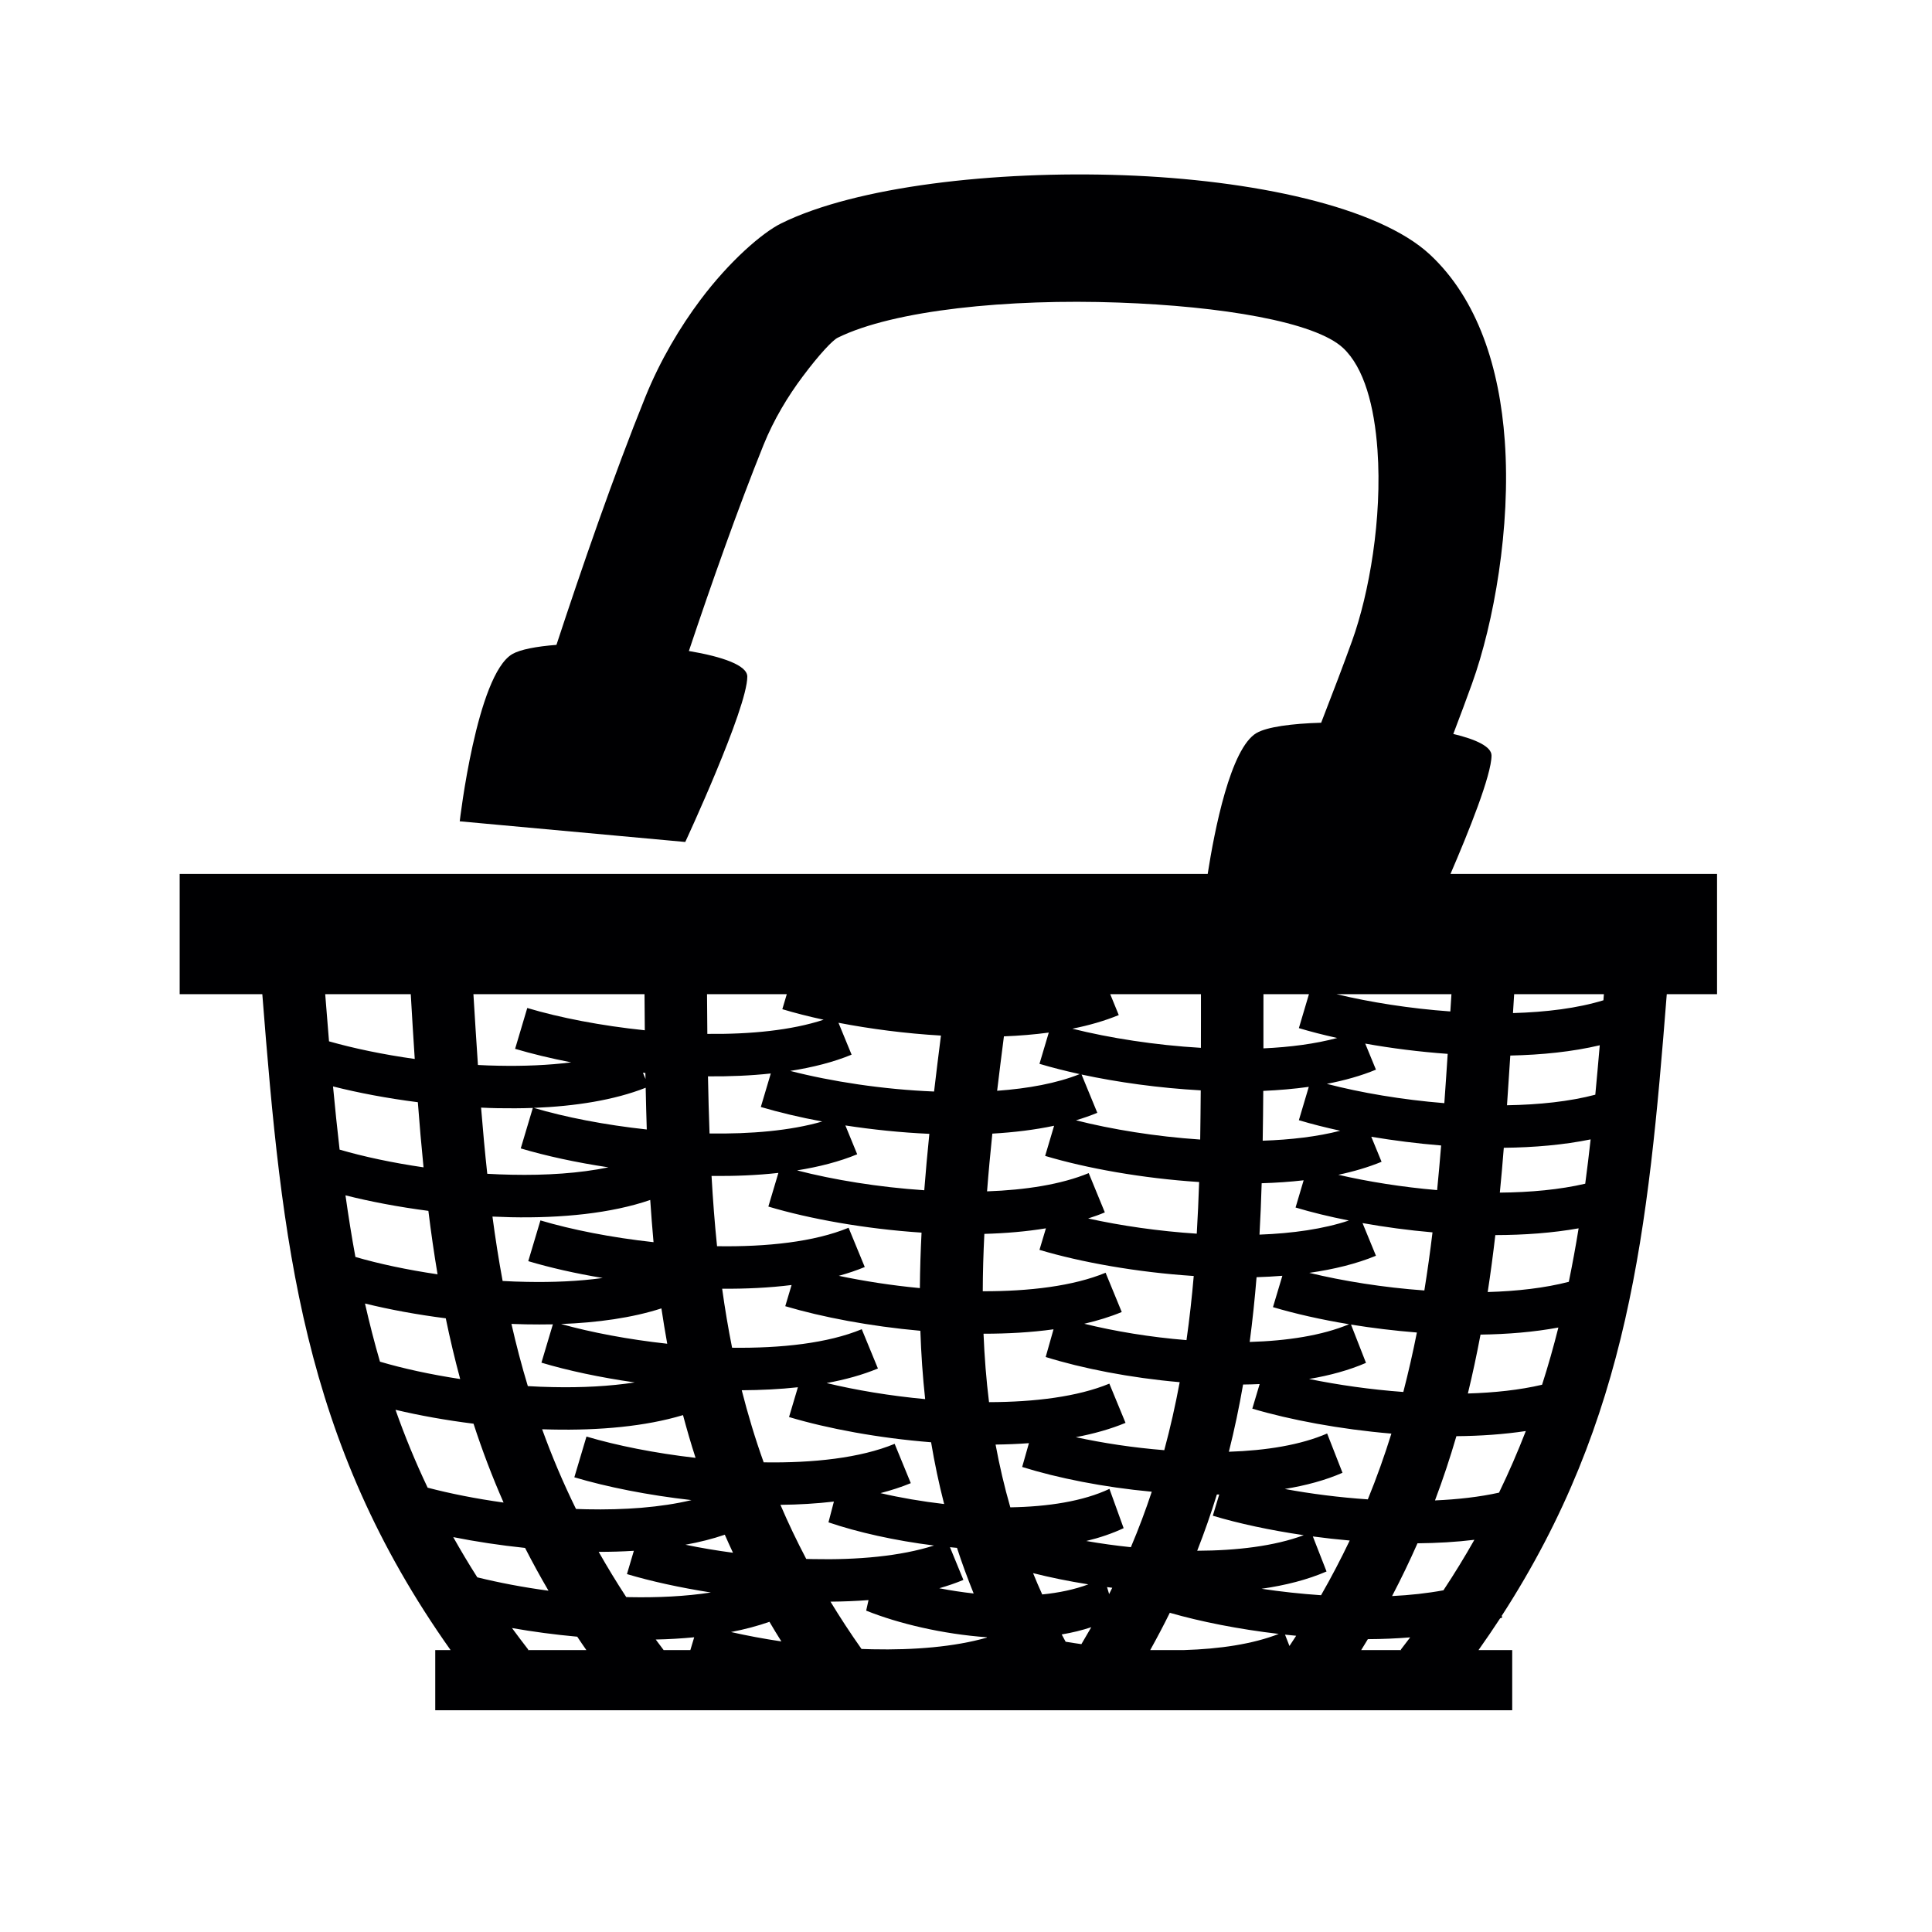<?xml version="1.0" encoding="utf-8"?>
<!-- Generator: Adobe Illustrator 16.0.0, SVG Export Plug-In . SVG Version: 6.00 Build 0)  -->
<!DOCTYPE svg PUBLIC "-//W3C//DTD SVG 1.1//EN" "http://www.w3.org/Graphics/SVG/1.1/DTD/svg11.dtd">
<svg version="1.1" id="Ebene_1" xmlns="http://www.w3.org/2000/svg" xmlns:xlink="http://www.w3.org/1999/xlink" x="0px" y="0px"
	 width="500px" height="500px" viewBox="0 0 500 500" enable-background="new 0 0 500 500" xml:space="preserve">
<g>
	<path fill="#000002" d="M212.793,290.246c-5.822-1.084-11.21-2.374-15.892-3.759l2.579-8.672
		c-5.225,0.57-10.707,0.788-16.257,0.746c0.095,5.008,0.23,9.921,0.407,14.779C194.268,293.504,204.541,292.635,212.793,290.246
		 M241.725,399.977c-10.151-1.262-19.786-3.432-27.317-5.997l1.404-5.375c-4.444,0.517-9.112,0.802-13.835,0.842
		c2.001,4.681,4.221,9.337,6.676,14.004c0.605,0.015,1.209,0.028,1.805,0.04C221.959,403.736,233.067,402.746,241.725,399.977
		 M213.159,263.906c-3.841-0.827-7.445-1.751-10.694-2.728l1.154-3.882h-20.642c0.028,3.461,0.041,6.881,0.082,10.273
		C194.166,267.692,204.826,266.647,213.159,263.906 M277.523,266.227c9.602,2.402,21.415,4.262,33.269,4.953l0.013-7.368v-6.515
		h-23.476l2.205,5.401C285.916,264.191,281.86,265.358,277.523,266.227 M278.459,289.935c9.263,2.348,20.627,4.206,32.149,4.979
		c0.068-4.206,0.108-8.44,0.143-12.729c-10.77-0.597-21.517-2.089-30.846-4.098l4.077,9.906
		C282.233,288.712,280.387,289.364,278.459,289.935 M287.851,410.914l-1.35-0.175l0.541,1.804L287.851,410.914z M255.377,423.819
		l0.04-0.094c-11.453-0.828-22.88-3.529-31.253-6.895l0.611-2.728c-3.217,0.244-6.515,0.381-9.846,0.407
		c2.478,4.071,5.136,8.143,8.027,12.241c0.944,0.04,1.879,0.067,2.823,0.081C236.554,427.063,246.99,426.209,255.377,423.819
		 M241.738,282.484c0.556-4.75,1.153-9.567,1.777-14.48c-9.16-0.528-18.292-1.724-26.517-3.311l3.393,8.251
		c-4.683,1.94-10.077,3.297-15.877,4.207C215.086,279.879,228.479,281.955,241.738,282.484 M239.2,308.036
		c0.367-4.804,0.814-9.66,1.316-14.601c-7.355-0.325-14.757-1.1-21.733-2.171l3.06,7.463c-4.593,1.9-9.879,3.258-15.578,4.167
		C215.696,305.337,227.374,307.249,239.2,308.036 M238.061,333.36c0.04-4.751,0.189-9.526,0.434-14.358
		c-14.595-0.963-28.981-3.555-39.646-6.744l2.598-8.713c-5.549,0.625-11.392,0.855-17.301,0.787
		c0.352,6.175,0.807,12.228,1.425,18.185c12.851,0.204,25.159-1.112,34.042-4.776l4.186,10.164c-2.103,0.868-4.342,1.615-6.711,2.28
		C223.554,331.542,230.719,332.667,238.061,333.36 M239.43,362.088c-0.637-5.834-1.037-11.725-1.241-17.682
		c-12.94-1.153-25.438-3.528-34.964-6.364l1.635-5.482c-5.727,0.719-11.799,1.003-17.967,0.963
		c0.712,5.144,1.567,10.232,2.571,15.268c12.661,0.162,24.779-1.154,33.559-4.792l4.181,10.165
		c-3.977,1.656-8.461,2.891-13.286,3.772C221.504,359.768,230.332,361.247,239.43,362.088 M244.343,389.242
		c-1.37-5.333-2.483-10.639-3.378-15.985c-13.59-1.072-26.802-3.543-36.763-6.527l2.293-7.709c-4.682,0.517-9.58,0.747-14.533,0.775
		c1.594,6.255,3.459,12.472,5.679,18.658c12.79,0.204,25.044-1.126,33.893-4.789l4.179,10.176c-2.436,1.005-5.075,1.859-7.844,2.579
		C232.998,387.615,238.603,388.577,244.343,389.242 M251.984,412.394c-1.587-3.935-3.04-7.87-4.315-11.807
		c-0.611-0.054-1.221-0.108-1.819-0.175l3.474,8.468c-1.955,0.812-4.043,1.531-6.243,2.157
		C245.979,411.606,248.957,412.055,251.984,412.394 M274.769,422.992c0.325,0.625,0.671,1.249,1.017,1.887
		c1.33,0.217,2.702,0.435,4.079,0.624c0.868-1.466,1.724-2.931,2.558-4.384C280.006,421.92,277.429,422.545,274.769,422.992
		 M267.359,407.129c0.747,1.845,1.534,3.676,2.368,5.511c4.303-0.422,8.36-1.277,11.936-2.607
		C276.6,409.232,271.777,408.241,267.359,407.129 M257.656,373.854c1.005,5.441,2.261,10.856,3.813,16.243
		c9.725-0.163,18.85-1.562,25.655-4.776l3.671,10.164c-2.944,1.385-6.188,2.482-9.675,3.324c3.731,0.652,7.598,1.194,11.548,1.603
		c2.022-4.764,3.813-9.555,5.407-14.358c-12.423-1.141-24.407-3.543-33.539-6.405l1.75-6.16
		C263.464,373.705,260.56,373.813,257.656,373.854 M254.535,345.167c0.244,5.983,0.699,11.874,1.424,17.708
		c11.787-0.027,22.934-1.397,31.139-4.79l4.187,10.15c-3.861,1.603-8.204,2.823-12.859,3.705c7.023,1.533,14.895,2.729,22.886,3.365
		c1.575-5.821,2.893-11.697,3.991-17.601c-12.824-1.113-25.269-3.568-34.68-6.514l2.029-7.165
		C266.898,344.827,260.772,345.167,254.535,345.167 M254.752,319.327c-0.258,5.021-0.4,9.961-0.414,14.847
		c12.03,0.027,23.423-1.33,31.789-4.79l4.179,10.164c-2.972,1.235-6.241,2.239-9.702,3.04c7.851,1.94,17.072,3.474,26.462,4.233
		c0.775-5.481,1.393-11.006,1.873-16.597c-14.689-0.95-29.19-3.555-39.924-6.758l1.669-5.577
		C265.635,318.717,260.262,319.179,254.752,319.327 M256.815,293.381c-0.516,5.048-0.99,10.028-1.364,14.941
		c9.969-0.353,19.217-1.792,26.307-4.722l4.173,10.164c-1.377,0.583-2.815,1.099-4.322,1.574c8.468,1.872,18.246,3.298,28.112,3.935
		c0.27-4.41,0.461-8.861,0.617-13.366c-14.67-0.95-29.149-3.556-39.856-6.759l2.32-7.804
		C267.806,292.403,262.42,293.056,256.815,293.381 M259.814,268.208c-0.61,4.777-1.207,9.459-1.757,14.086
		c8.04-0.584,15.443-1.94,21.366-4.315c-3.731-0.827-7.233-1.71-10.408-2.66l2.408-8.088
		C267.684,267.732,263.776,268.058,259.814,268.208 M167.101,281.508c-8.115,3.202-18.239,4.79-28.96,5.211
		c8.088,2.401,18.409,4.423,29.244,5.591C167.27,288.754,167.176,285.144,167.101,281.508 M166.388,277.626l0.671,1.615
		l-0.041-1.562L166.388,277.626z M171.172,338.611c-7.559,2.443-16.542,3.691-25.967,4.045c7.79,2.171,17.404,4.003,27.474,5.102
		C172.128,344.718,171.633,341.665,171.172,338.611 M187.578,397.181c-3.162,1.087-6.582,1.942-10.185,2.594
		c3.901,0.812,8.034,1.506,12.302,2.075C188.969,400.289,188.257,398.729,187.578,397.181 M199.134,419.722
		c-3.088,1.086-6.426,1.969-9.955,2.646c4.071,0.923,8.455,1.751,13.042,2.431C201.155,423.115,200.131,421.418,199.134,419.722
		 M107.336,274.057c-0.359-5.496-0.706-11.074-1.031-16.76H84.164c0.319,4.126,0.645,8.184,0.984,12.201
		C91.527,271.315,99.18,272.917,107.336,274.057 M109.61,302.107c-0.556-5.537-1.039-11.156-1.473-16.854
		c-7.898-1.004-15.416-2.429-21.95-4.085c0.522,5.551,1.079,10.992,1.703,16.353C94.105,299.338,101.596,300.939,109.61,302.107
		 M113.24,329.791c-0.909-5.4-1.696-10.87-2.375-16.42c-7.722-1.005-15.063-2.402-21.456-4.018
		c0.761,5.388,1.602,10.707,2.571,15.945C98.081,327.076,105.409,328.638,113.24,329.791 M119.095,356.892
		c-1.405-5.197-2.639-10.423-3.732-15.715c-7.477-0.951-14.608-2.279-20.905-3.827c1.153,5.075,2.428,10.083,3.88,15.05
		C104.283,354.163,111.421,355.723,119.095,356.892 M130.324,388.862c-2.985-6.785-5.55-13.569-7.775-20.409
		c-7.186-0.896-14.073-2.145-20.193-3.597c2.388,6.771,5.144,13.477,8.318,20.153C116.503,386.542,123.22,387.872,130.324,388.862
		 M141.954,411.675c-2.165-3.691-4.179-7.382-6.065-11.073c-6.474-0.678-12.757-1.629-18.591-2.795
		c1.954,3.474,4.017,6.947,6.228,10.407C129.089,409.584,135.373,410.793,141.954,411.675 M151.752,427.037
		c-0.813-1.141-1.593-2.307-2.36-3.46c-5.808-0.53-11.508-1.289-16.888-2.24c1.37,1.859,2.775,3.731,4.227,5.604l-0.149,0.097
		H151.752z M169.706,424.309c0.665,0.909,1.336,1.804,2.036,2.715l-0.042,0.014h6.962l0.997-3.312
		C176.424,424.037,173.085,424.241,169.706,424.309 M154.941,401.619c2.207,3.896,4.574,7.789,7.125,11.696l0.788,0.028
		c7.382,0.149,14.602-0.203,21.122-1.207c-8.04-1.264-15.504-2.904-21.72-4.763l1.785-6.025
		C161.062,401.538,158.002,401.619,154.941,401.619 M140.305,369.892c2.504,6.92,5.395,13.774,8.76,20.627
		c0.936,0.026,1.858,0.067,2.782,0.082c9.729,0.204,19.188-0.476,27.113-2.375c-11.263-1.264-21.943-3.405-30.322-5.904
		l3.141-10.544c7.816,2.321,17.75,4.315,28.233,5.511c-1.194-3.666-2.259-7.37-3.25-11.062c-9.744,2.945-21.7,3.99-33.879,3.732
		C142.022,369.946,141.167,369.918,140.305,369.892 M132.36,342.628c1.229,5.401,2.633,10.79,4.242,16.095
		c2.164,0.136,4.334,0.218,6.493,0.258c7.395,0.163,14.642-0.203,21.176-1.208c-8.963-1.288-17.316-3.066-24.148-5.116l2.958-9.92
		c-2.32,0.041-4.669,0.041-7.016,0C134.83,342.71,133.602,342.669,132.36,342.628 M127.448,314.85
		c0.746,5.633,1.615,11.183,2.632,16.664c2.063,0.109,4.139,0.203,6.208,0.231c6.84,0.135,13.557-0.15,19.69-1.005
		c-7.104-1.181-13.686-2.687-19.263-4.355l3.149-10.544c8.074,2.402,18.401,4.451,29.271,5.632
		c-0.326-3.611-0.61-7.261-0.855-10.926c-10.137,3.488-22.988,4.736-36.103,4.467C130.595,314.972,129.022,314.917,127.448,314.85
		 M124.502,286.651c0.469,5.807,0.991,11.506,1.602,17.125c2.103,0.122,4.193,0.203,6.296,0.243
		c8.903,0.19,17.574-0.365,25.065-1.912c-8.414-1.263-16.237-2.973-22.697-4.9l3.128-10.476c-3.012,0.109-6.059,0.122-9.126,0.068
		C127.353,286.772,125.928,286.719,124.502,286.651 M122.521,257.297c0.38,6.229,0.76,12.335,1.167,18.32
		c1.764,0.095,3.535,0.163,5.299,0.19c6.521,0.136,12.939-0.122,18.843-0.869c-5.293-1.03-10.219-2.225-14.521-3.501l3.148-10.571
		c8.359,2.51,19.127,4.601,30.418,5.768c-0.034-3.08-0.061-6.188-0.075-9.337H122.521z M346.068,268.629
		c-3.555-0.787-6.895-1.642-9.921-2.552l2.606-8.78h-11.772l-0.008,6.515v7.504C333.882,271.004,340.403,270.148,346.068,268.629
		 M346.855,292.635c-3.847-0.841-7.465-1.751-10.708-2.728l2.566-8.631c-3.787,0.529-7.735,0.868-11.78,1.045
		c-0.026,4.342-0.081,8.645-0.149,12.892C334.031,294.969,340.905,294.169,346.855,292.635 M349.087,315.867
		c-5.027-0.99-9.697-2.131-13.795-3.364l2.09-7.044c-3.515,0.406-7.157,0.651-10.862,0.76c-0.13,4.479-0.319,8.889-0.563,13.299
		C334.512,319.205,342.526,318.065,349.087,315.867 M349.135,342.71c-7.26-1.194-13.998-2.729-19.691-4.424l2.43-8.115
		c-2.197,0.176-4.424,0.298-6.676,0.366c-0.463,5.632-1.046,11.223-1.779,16.759C333.121,347.012,342.186,345.628,349.135,342.71
		 M337.409,397.304c-8.725-1.275-16.854-3.027-23.531-5.036l1.656-5.495h-0.611c-1.5,4.872-3.188,9.717-5.089,14.562
		C320.109,401.293,329.858,400.128,337.409,397.304 M330.938,422.857c-10.41-1.223-20.249-3.176-28.194-5.47
		c-1.581,3.217-3.276,6.42-5.067,9.649h0.399h8.393C315.63,426.752,324.193,425.503,330.938,422.857 M375.346,261.762l0.285-4.465
		h-29.727C354.571,259.374,364.863,261.016,375.346,261.762 M373.792,285.497c0.312-4.207,0.583-8.469,0.868-12.757
		c-7.348-0.529-14.602-1.452-21.339-2.659l2.773,6.743c-3.819,1.589-8.101,2.783-12.714,3.679
		C352.12,282.782,362.827,284.614,373.792,285.497 M371.927,307.996c0.371-3.812,0.725-7.653,1.037-11.548
		c-6.188-0.502-12.302-1.289-18.075-2.253l2.659,6.473c-3.394,1.398-7.165,2.512-11.194,3.366
		C354.006,305.798,362.867,307.224,371.927,307.996 M368.622,333.97c0.8-4.966,1.5-9.974,2.11-15.036
		c-6.235-0.542-12.357-1.37-18.109-2.401l3.472,8.454c-5.053,2.09-10.936,3.529-17.26,4.424
		C347.567,331.527,358.01,333.211,368.622,333.97 M363.18,360.242c1.317-5.103,2.483-10.218,3.508-15.389
		c-5.828-0.462-11.582-1.167-17.045-2.049l3.874,9.906c-4.355,1.888-9.349,3.258-14.735,4.167
		C346.271,358.411,354.672,359.618,363.18,360.242 M353.993,388.035c2.307-5.646,4.321-11.317,6.1-17.017
		c-13.32-1.127-26.211-3.556-35.996-6.46l1.899-6.365c-1.41,0.068-2.848,0.108-4.288,0.122c-1.011,5.836-2.226,11.631-3.677,17.398
		c9.636-0.313,18.591-1.751,25.431-4.724l3.976,10.164c-4.396,1.928-9.478,3.298-14.948,4.192
		C339.247,386.597,346.583,387.532,353.993,388.035 M341.887,412.842c2.703-4.709,5.157-9.432,7.418-14.155
		c-3.224-0.284-6.419-0.636-9.541-1.058l3.543,9.066c-4.906,2.13-10.634,3.595-16.82,4.478
		C331.467,411.919,336.663,412.488,341.887,412.842 M333.712,425.979c0.582-0.884,1.167-1.767,1.737-2.647
		c-0.957-0.081-1.921-0.177-2.885-0.285L333.712,425.979z M353.999,424.213c-0.563,0.951-1.14,1.888-1.724,2.824h10.39l-0.149-0.097
		c0.826-1.07,1.635-2.13,2.436-3.188C361.375,424.037,357.703,424.201,353.999,424.213 M366.844,399.407
		c-2.009,4.545-4.186,9.093-6.575,13.651c4.655-0.229,9.141-0.72,13.293-1.492c2.877-4.356,5.549-8.712,8.007-13.069
		C376.839,399.08,371.893,399.353,366.844,399.407 M376.913,371.683c-1.628,5.563-3.446,11.087-5.538,16.624
		c5.904-0.257,11.522-0.896,16.571-2.009c2.563-5.293,4.857-10.599,6.934-15.945C389.195,371.208,383.128,371.628,376.913,371.683
		 M383.156,345.396c-0.963,5.117-2.043,10.192-3.271,15.239c6.867-0.203,13.435-0.908,19.203-2.266
		c1.573-4.886,2.964-9.825,4.219-14.806C397.031,344.731,390.178,345.301,383.156,345.396 M386.99,319.64
		c-0.576,4.953-1.222,9.866-1.975,14.738c7.6-0.218,14.818-1.046,20.993-2.646c0.936-4.574,1.784-9.174,2.537-13.842
		C401.842,319.084,394.492,319.627,386.99,319.64 M389.181,297.045c-0.313,3.895-0.637,7.776-1.025,11.603
		c7.934-0.067,15.526-0.773,22.101-2.307c0.503-3.786,0.97-7.613,1.397-11.467C404.746,296.285,397.073,296.964,389.181,297.045
		 M390.864,273.175c-0.272,4.343-0.569,8.616-0.855,12.864c8.271-0.135,16.163-0.963,22.854-2.728
		c0.399-4.206,0.78-8.481,1.152-12.796C406.979,272.184,399.061,272.998,390.864,273.175 M391.862,257.297l-0.305,4.886
		c8.589-0.244,16.703-1.249,23.408-3.311l0.122-1.575H391.862z M46.5,226.167h266.049c1.742-11.168,5.889-32.556,12.66-36.478
		c2.715-1.561,9.072-2.429,16.706-2.646c3.025-7.775,5.861-15.226,8.033-21.265c4.364-12.132,7.803-31.578,6.542-49.332
		c-0.808-11.298-3.434-21.292-8.924-26.409c-7.307-6.778-31.463-10.781-58.048-11.731c-28.531-1.032-58.176,1.919-72.73,9.099
		c-1.248,0.603-4.661,4.152-9.092,10.089c-3.732,4.98-7.43,11.046-10.097,17.656c-6.636,16.457-13.53,36.026-19.317,53.329
		c8.699,1.465,15.118,3.704,15.118,6.622c0,8.264-16.055,42.801-16.055,42.801l-58.367-5.347c0,0,4.384-37.942,13.625-43.289
		c2.049-1.181,6.195-1.968,11.406-2.375c6.467-19.677,14.839-43.924,22.954-64.029c3.922-9.716,9.106-18.3,14.235-25.16
		c7.559-10.11,16.088-17.485,20.987-19.901c19.439-9.574,55.252-13.645,88.5-12.458c33.546,1.195,66.007,8.109,79.373,20.533
		c12.444,11.582,18.042,29.393,19.379,48.243c1.595,22.347-2.843,47.154-8.468,62.773c-1.41,3.922-3.066,8.36-4.857,13.055
		c5.93,1.412,9.892,3.298,9.892,5.578c0,5.048-5.964,19.854-10.619,30.643h68.985v31.13h-13.013
		c-4.818,61.149-9.718,109.895-42.721,160.892l0.162,0.408l-0.568,0.229c-1.792,2.728-3.651,5.482-5.591,8.211h8.718v15.578H112.642
		v-15.578h3.969c-38.438-54.242-43.636-105.062-48.724-169.74H46.5V226.167z"/>
</g>
</svg>
